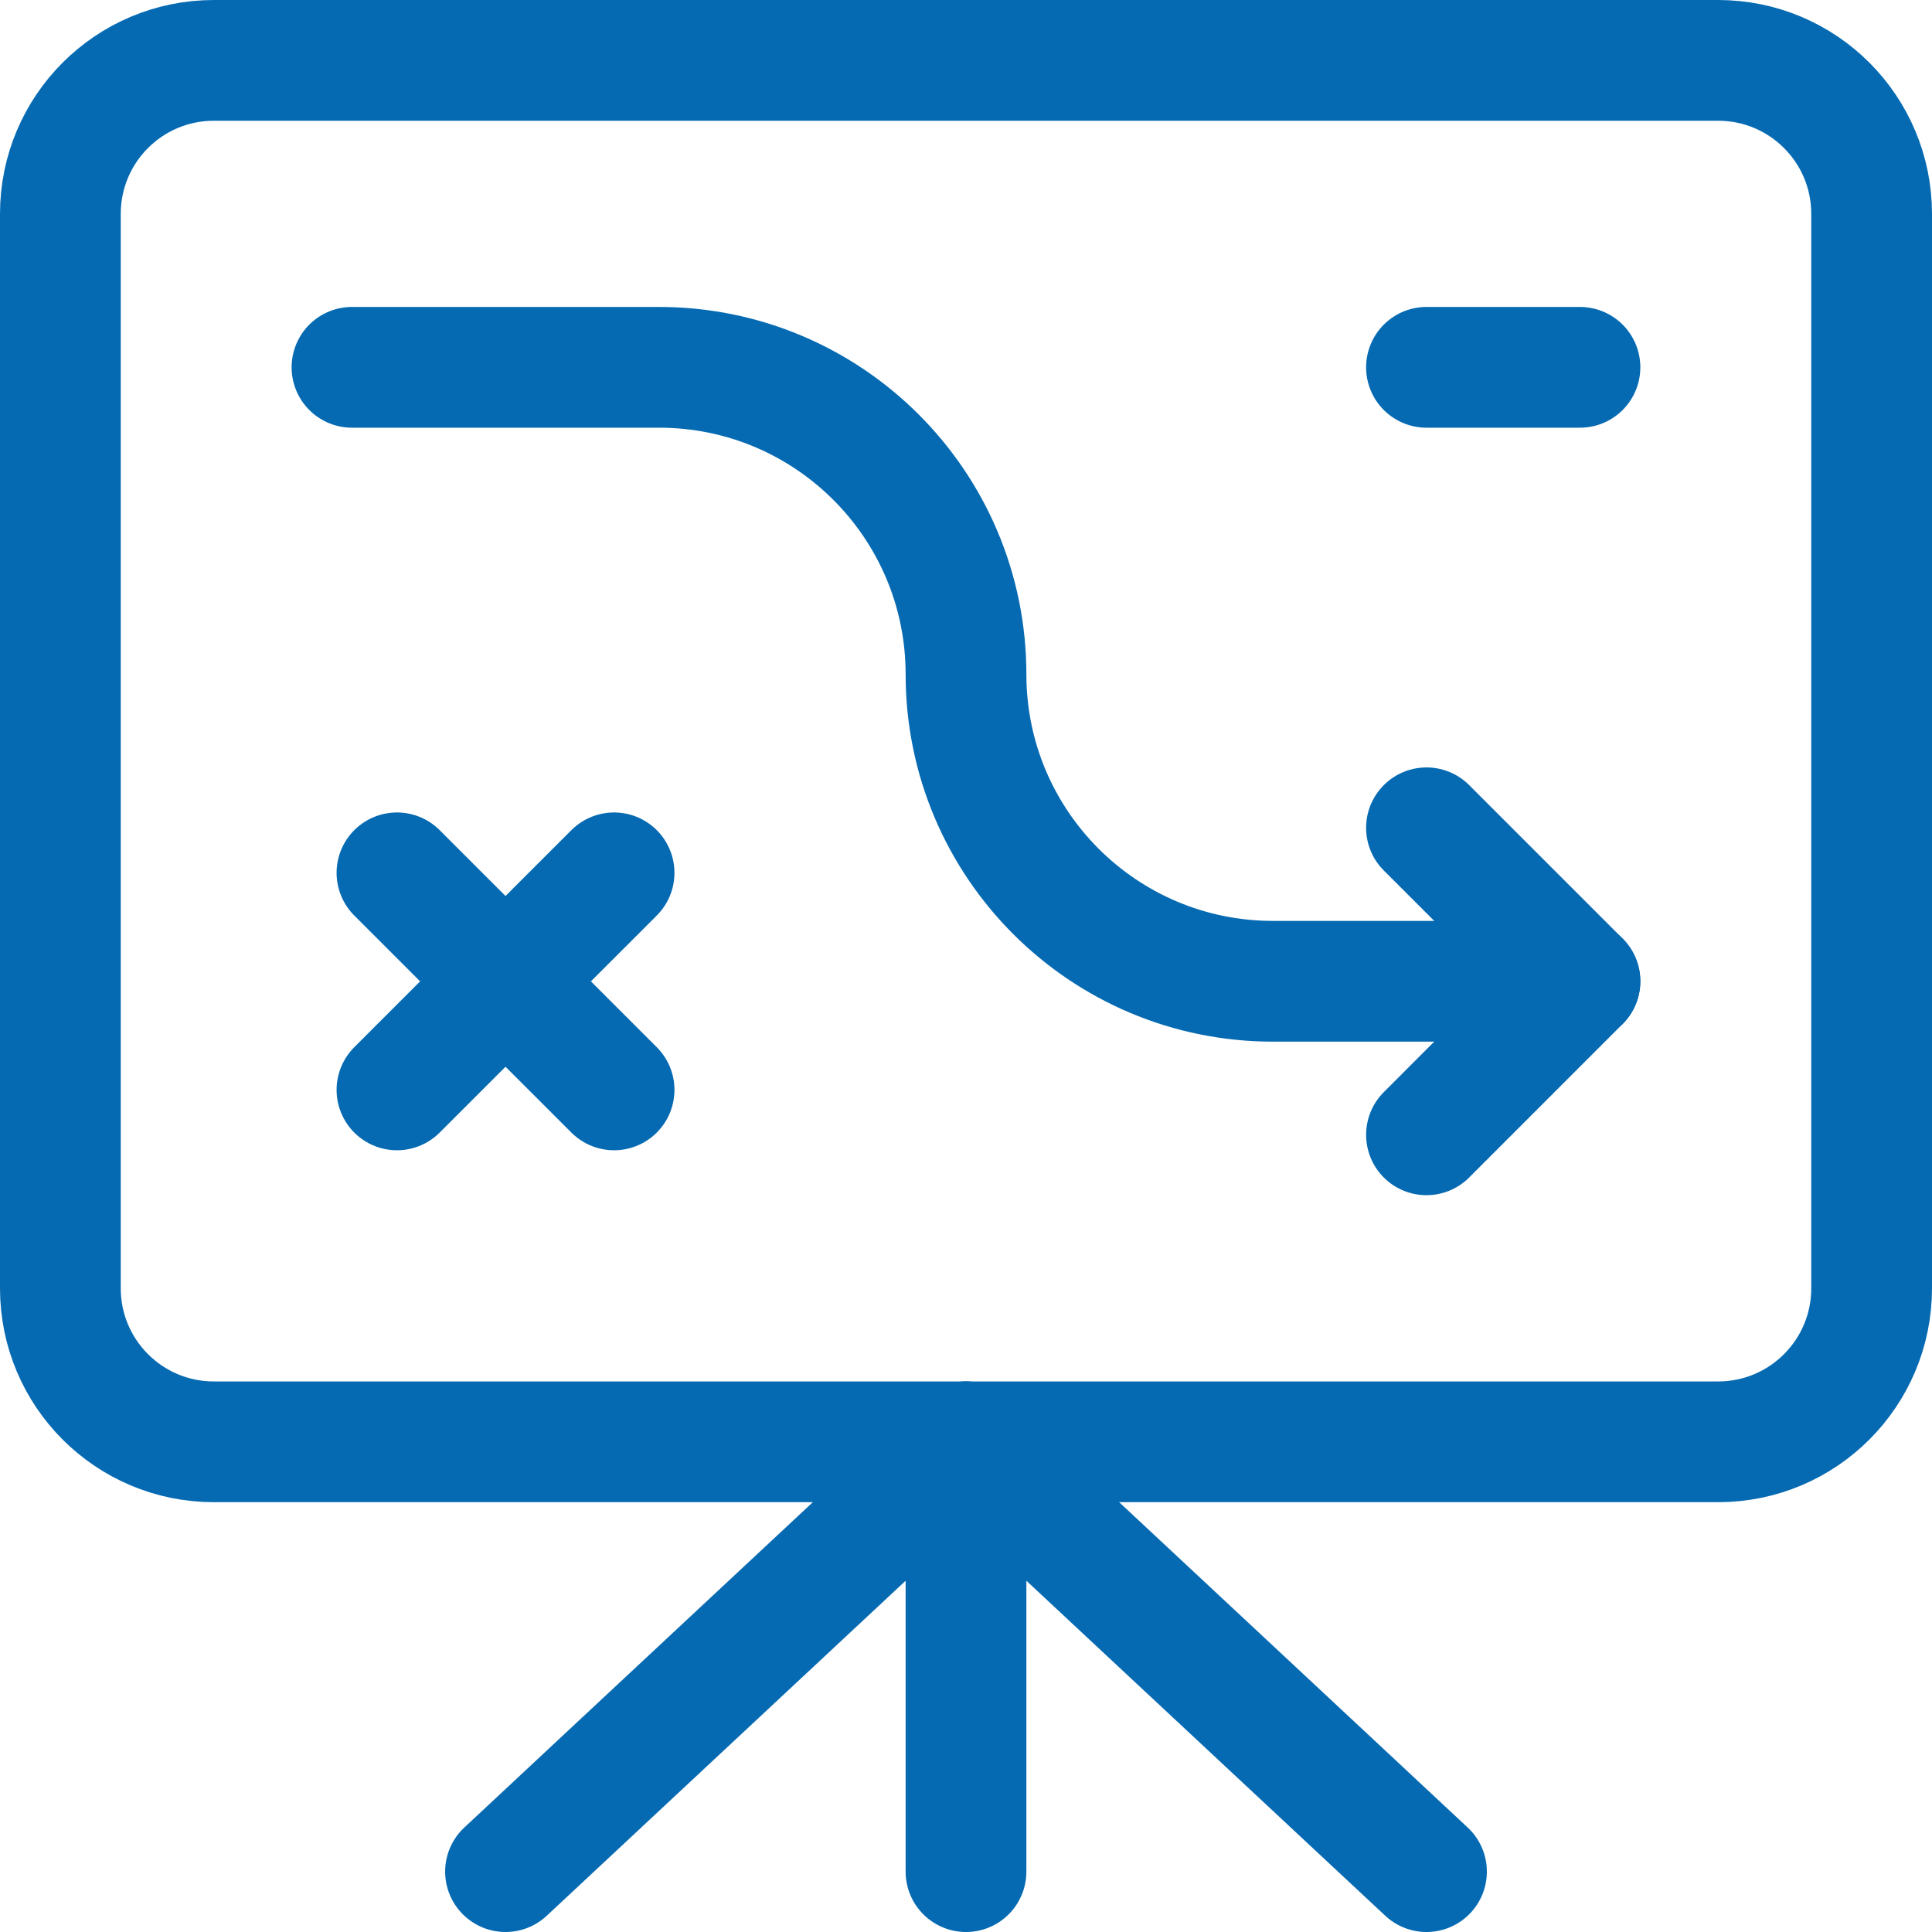 <svg width="32" height="32" viewBox="0 0 32 32" fill="none" xmlns="http://www.w3.org/2000/svg">
<g clip-path="url(#clip0_622_24495)">
<g clip-path="url(#clip1_622_24495)">
<path d="M31 21.339C31 22.743 29.862 23.881 28.458 23.881H3.542C2.138 23.881 1 22.743 1 21.339V3.542C1 2.138 2.138 1 3.542 1H28.458C29.862 1 31 2.138 31 3.542V21.339Z" stroke="#056AB2" stroke-width="2" stroke-miterlimit="10" stroke-linecap="round" stroke-linejoin="round"/>
<path d="M8.373 31L16 23.881L23.627 31" stroke="#056AB2" stroke-width="2" stroke-miterlimit="10" stroke-linecap="round" stroke-linejoin="round"/>
<path d="M16 31V23.881" stroke="#056AB2" stroke-width="2" stroke-miterlimit="10" stroke-linecap="round" stroke-linejoin="round"/>
<path d="M23.627 18.796L26.169 16.253L23.627 13.711" stroke="#056AB2" stroke-width="2" stroke-miterlimit="10" stroke-linecap="round" stroke-linejoin="round"/>
<path d="M26.169 16.253H21.084C18.276 16.253 16 13.977 16 11.169C16 8.36 13.723 6.084 10.915 6.084H5.83" stroke="#056AB2" stroke-width="2" stroke-miterlimit="10" stroke-linecap="round" stroke-linejoin="round"/>
<path d="M10.171 18.052L6.575 14.457" stroke="#056AB2" stroke-width="2" stroke-miterlimit="10" stroke-linecap="round" stroke-linejoin="round"/>
<path d="M10.171 14.457L6.575 18.052" stroke="#056AB2" stroke-width="2" stroke-miterlimit="10" stroke-linecap="round" stroke-linejoin="round"/>
<path d="M23.627 6.084H26.169" stroke="#056AB2" stroke-width="2" stroke-miterlimit="10" stroke-linecap="round" stroke-linejoin="round"/>
</g>
</g>
<defs>
<clipPath id="clip0_622_24495">
<rect width="32" height="32" fill="white"/>
</clipPath>
<clipPath id="clip1_622_24495">
<rect width="32" height="32" fill="white"/>
</clipPath>
</defs>
</svg>
